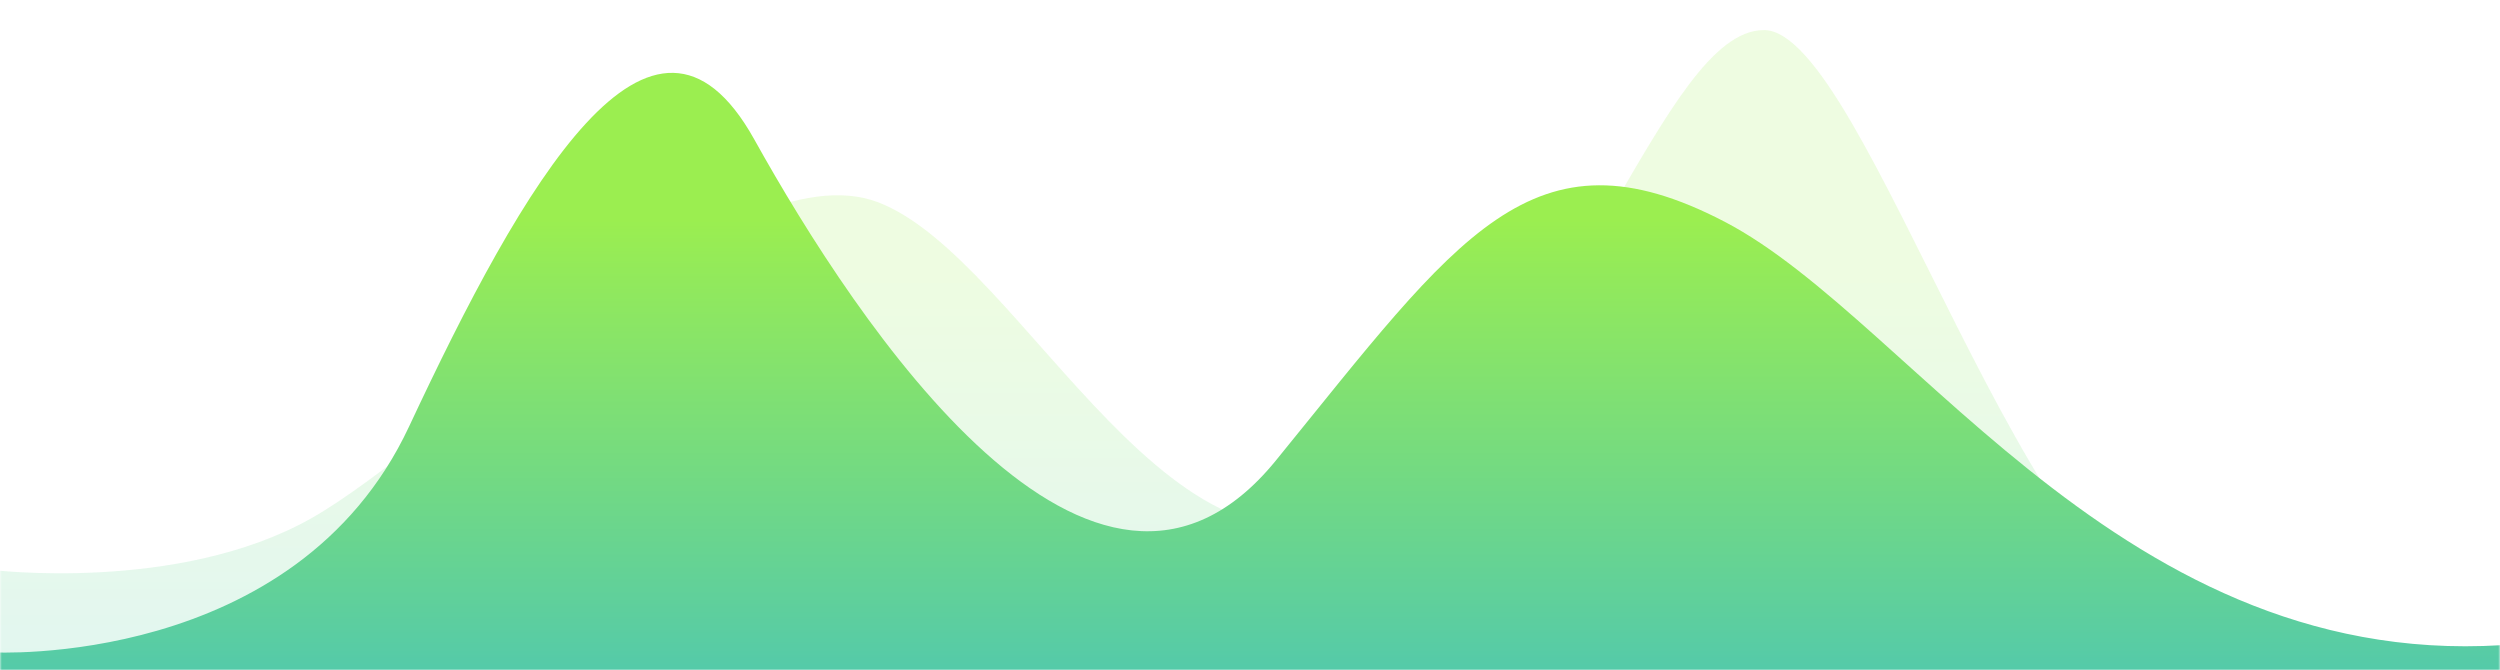 <?xml version="1.0" encoding="UTF-8" standalone="no"?>
<svg width="690px" height="185px" viewBox="0 0 690 185" version="1.1" xmlns="http://www.w3.org/2000/svg" xmlns:xlink="http://www.w3.org/1999/xlink" xmlns:sketch="http://www.bohemiancoding.com/sketch/ns">
    <!-- Generator: Sketch 3.4.4 (17249) - http://www.bohemiancoding.com/sketch -->
    <title>Graph</title>
    <desc>Created with Sketch.</desc>
    <defs>
        <rect id="path-1" x="0" y="0" width="690" height="185"></rect>
        <linearGradient x1="50%" y1="100%" x2="50%" y2="33.643%" id="linearGradient-3">
            <stop stop-color="#4AC5B6" offset="0%"></stop>
            <stop stop-color="#9BEE50" offset="100%"></stop>
        </linearGradient>
    </defs>
    <g id="Page-1" stroke="none" stroke-width="1" fill="none" fill-rule="evenodd" sketch:type="MSPage">
        <g id="Graph" sketch:type="MSArtboardGroup">
            <g id="Path-10-+-Path-11" sketch:type="MSLayerGroup">
                <mask id="mask-2" sketch:name="Mask" fill="white">
                    <use xlink:href="#path-1"></use>
                </mask>
                <use id="Mask" sketch:type="MSShapeGroup" xlink:href="#path-1"></use>
                <g mask="url(#mask-2)">
                    <g transform="translate(-3, 8)">
                        <g>
                            <path d="M0.197,149.251 C0.197,149.251 52.204,155.806 88.97,135.018 C125.737,114.23 204.71,32.416 245.309,47.809 C285.907,63.201 328.36,165.907 383.465,129.726 C438.57,93.545 461.603,0.303 489.848,0.303 C518.094,0.303 563.043,162.479 611.941,168.538 C660.838,174.598 684.96,176.853 684.96,176.853 L678.729,194.922 L0.299,194.922 L0.197,149.251 Z" id="Path-10" opacity="0.174" fill="url(#linearGradient-3)" sketch:type="MSShapeGroup"></path>
                            <path d="M0.745,172.048 C0.745,172.048 84.528,176.734 115.892,109.747 C147.256,42.76 183.033,-20.074 211.175,30.468 C239.317,81.01 304.912,180.816 355.139,119.101 C405.366,57.385 425.873,25.523 478.997,53.199 C532.12,80.874 591.962,182.791 703.801,169.118 C815.64,155.445 679.825,193.152 679.825,193.152 L0.745,195.557 L0.745,172.048 Z" id="Path-11" fill="url(#linearGradient-3)" sketch:type="MSShapeGroup"></path>
                        </g>
                    </g>
                </g>
            </g>
        </g>
    </g>
</svg>